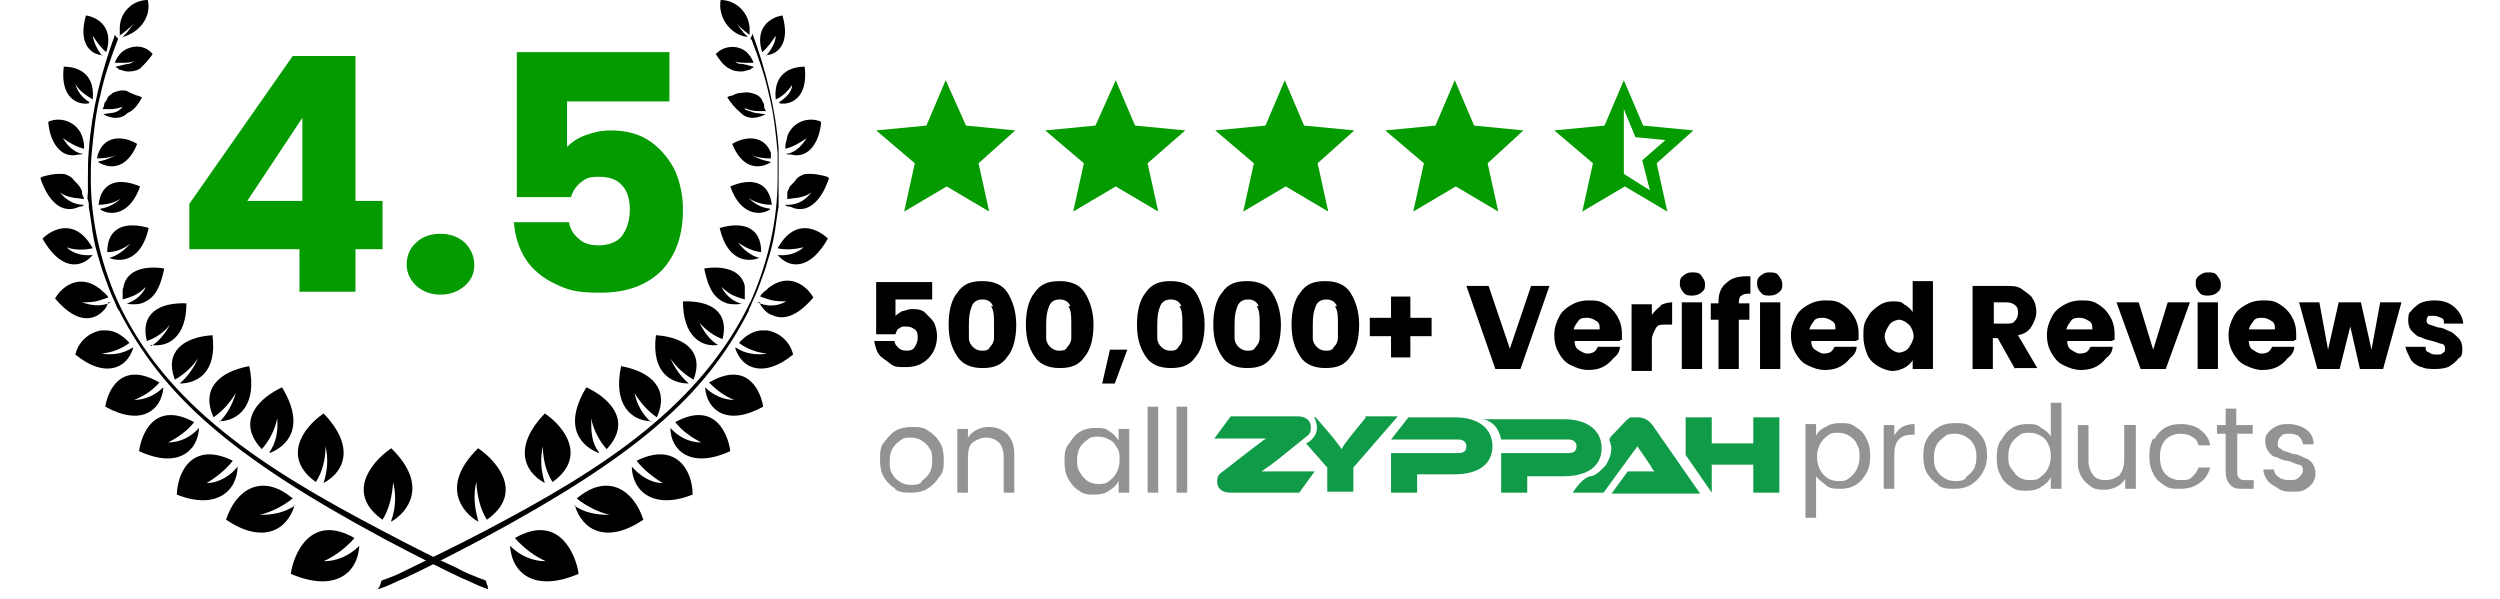 <?xml version="1.0" encoding="UTF-8"?>
<svg xmlns="http://www.w3.org/2000/svg" version="1.1" viewBox="0 0 258.8 62">
  <defs>
    <style>
      .cls-1 {
        fill: #939393;
      }

      .cls-2 {
        fill: #109b49;
      }

      .cls-3 {
        fill: #049b00;
      }
    </style>
  </defs>
  <!-- Generator: Adobe Illustrator 28.6.0, SVG Export Plug-In . SVG Version: 1.2.0 Build 709)  -->
  <g>
    <g id="Ornament_horizonal_Organism">
      <g>
        <path class="cls-3" d="M19.6,25.8v-4.7l10.7-15.3h6.5v15h2.8v5h-2.8v4.4h-5.8v-4.4h-11.4ZM31.3,12.2l-5.7,8.6h5.7v-8.6Z"/>
        <path class="cls-3" d="M43.1,29.6c-.6-.6-1-1.3-1-2.2s.3-1.7,1-2.3c.6-.6,1.5-.9,2.5-.9s1.8.3,2.5.9c.6.6,1,1.4,1,2.3s-.3,1.6-1,2.2-1.5.9-2.5.9-1.8-.3-2.5-.9Z"/>
        <path class="cls-3" d="M69.3,10.5h-10.6v4.7c.5-.5,1.1-.9,1.9-1.2.8-.3,1.7-.5,2.6-.5,1.7,0,3.1.4,4.2,1.2,1.1.8,1.9,1.8,2.5,3,.5,1.2.8,2.5.8,4,0,2.6-.7,4.7-2.2,6.3-1.5,1.5-3.6,2.3-6.3,2.3s-3.4-.3-4.7-.9c-1.3-.6-2.4-1.5-3.1-2.6-.7-1.1-1.1-2.4-1.2-3.8h5.7c.1.7.5,1.3,1,1.7.5.5,1.2.7,2.1.7s1.9-.3,2.4-1c.5-.7.8-1.6.8-2.7s-.3-2-.8-2.5c-.5-.6-1.3-.9-2.4-.9s-1.4.2-1.9.6c-.5.4-.8.9-1,1.5h-5.6V5.4h15.8v5.1Z"/>
      </g>
      <g id="Ornamen_2_Atom">
        <g id="Group_464">
          <g id="Group_459">
            <path id="Path_232" d="M12.2,4.1c-.7,1.8-1.4,3.8-1.8,5.7-.5,1.9-.7,3.9-.9,6-.1.9-.1,1.8-.1,2.7,0,4.3,1,8.6,2.7,12.5,5,11,15.2,17.5,27.4,23.9,3.2,1.7,5.8,3,7.8,3.9.9.5,1.7.8,2.2,1l.8.3s0,.2.2.6v.3c0,0,0,0,0,0h0c0,0-.5-.2-.5-.2-.6-.2-1.3-.6-2.3-1-1.9-.9-4.7-2.3-7.9-4-16-8.6-23-14.9-27.5-23.7-.1,0-.1-.2-.2-.3l-.2-.5c-.5-1-.9-2.2-1.3-3.3-.3-1-.7-2.2-.9-3.3-.2-1-.3-2.2-.5-3.2,0-.2,0-.6-.1-.8s0-.6,0-.8v-1.5c0-1,0-1.9.1-2.9.3-4.1,1.3-8.1,2.7-11.9l.2.3h.1Z"/>
            <g id="Group_457">
              <path id="Path_233" d="M37.2,56.5c-.2,3-2.7,4.8-7.1,2.9.3-2.1,2.1-6.3,6.6-3.7-.9,1-1.9,1.8-3.2,2.4,1.4,0,2.7-.6,3.7-1.6Z"/>
              <path id="Path_234" d="M30.5,52.3c-.8,2.7-3.4,4-7.1,1.5,1-3.1,3.7-4.9,6.9-2.2-1,.8-2.2,1.4-3.4,1.7,1.3,0,2.5-.2,3.7-1h-.1Z"/>
              <path id="Path_235" d="M24.6,48.2c0,2.7-2.3,4.6-6.3,3,.1-2.6,1.8-5.5,5.8-3.5-.7.9-1.7,1.7-2.7,2.3,1.3,0,2.5-.8,3.2-1.7h0Z"/>
              <path id="Path_236" d="M20.6,44.3c-.1,2.3-2.1,4.3-6.2,2.4.2-1.6,1.5-5.3,5.7-3-.7.9-1.7,1.6-2.7,2.1,1.3,0,2.4-.6,3.2-1.5Z"/>
              <path id="Path_237" d="M16.9,40.2c-.2,2.2-2.2,4-6,1.9.2-1.4,1.5-4.9,5.6-2.5-.7.8-1.6,1.4-2.6,1.8,1.1,0,2.2-.5,3-1.3h0Z"/>
              <path id="Path_238" d="M13.8,36c-.7,2.3-3.1,3.1-6,.7.3-1.3,1.4-2.3,2.7-2.5h.5c.9,0,1.8.6,2.4,1.3-.8.6-1.8,1-2.9,1.1,1.1.2,2.3,0,3.2-.6h.1Z"/>
              <path id="Path_239" d="M11.3,31.3h-.1c-.1.2-.1.3-.2.5-.2.3-.6.7-1,.9-1.6.8-3.2-.5-4.3-1.8.8-1.4,2.6-2.5,4.5-1.1.2.1.3.3.6.5l.2.2c.1.1.2.2.2.3-.3.1-.6.2-.9.3-.6.2-1.3.2-1.8.2.9.3,1.9.5,3,0h-.2Z"/>
              <path id="Path_240" d="M9.6,26.4c-1.3,1.5-3.4,1.5-5.2-1.7.8-.8,3.3-2.4,5.2,1-.9.2-1.9.2-2.7-.1.7.7,1.7.9,2.7.8Z"/>
              <path id="Path_241" d="M8.7,21.2c-.1.1-.2.2-.5.2-1.9.9-3.3-.8-4-2.9h0c0-.2.2-.2.5-.3.5-.1.9-.2,1.4-.2s.6,0,.8.1.5.2.7.5c.2.2.5.5.7.8.1.2.2.3.2.6s.1.2.1.3.1.2.1.3c-.3,0-.6-.1-.9-.1-.6-.1-1.1-.2-1.6-.6.6.8,1.5,1.3,2.4,1.3Z"/>
              <path id="Path_242" d="M8.6,15.9c-.1.1-.3.1-.5.1-1.9.5-3-1.5-3.1-3.4,1.4-.6,3,.1,3.5,1.5.1.3.2.7.2,1v.3c-.8-.2-1.5-.6-2.2-1.1.5.8,1.1,1.4,1.9,1.6h.2Z"/>
              <path id="Path_243" d="M9.2,10.7c-1.1.2-3-.5-2.6-3.8.9,0,3.3.3,3,3.4-.8-.5-1.4-.9-1.8-1.6.2.8.8,1.5,1.5,1.9h-.1Z"/>
              <path id="Path_244" d="M10.6,5.7c-1,0-2.6-1-1.7-4.1,1.3.2,2.9,1.3,2.1,3.8-.6-.5-1-1.1-1.4-1.7.1.7.5,1.5,1,2.1h0Z"/>
            </g>
            <g id="Group_458">
              <path id="Path_245" d="M40.5,54c1.6-.9,4-3.7,0-7.6-2.3,1.6-4.6,4.8-.9,7.4.7-1.1,1-2.5,1.1-3.9.3,1.3.3,2.6-.2,4h0Z"/>
              <path id="Path_246" d="M33.5,50c2.4-1.3,3.1-4,0-7.2-2.2,1.5-4.3,4.6-.8,7.1.7-1.1,1-2.4,1-3.7.3,1.3.2,2.5-.2,3.8Z"/>
              <path id="Path_247" d="M27.9,46.9c1.6-.6,3.9-2.5,1.3-6.8-2.2,1-4.9,3.4-2.1,6.4.8-.9,1.4-2.1,1.6-3.2.1,1.3-.1,2.5-.8,3.5h0Z"/>
              <path id="Path_248" d="M22.7,43.6c1.9,0,4-1.6,3.1-5.7-3.2.6-5,2.4-3.7,5.3.9-.6,1.7-1.5,2.3-2.5-.3,1.1-.9,2.2-1.7,3h0Z"/>
              <path id="Path_249" d="M18.6,39.7c1.7,0,3.9-1,3.4-5-3,.2-5,1.7-3.9,4.6.9-.5,1.8-1.3,2.4-2.2-.5,1.1-1.1,1.9-1.9,2.6Z"/>
              <path id="Path_250" d="M15.6,35.7c1.8.3,3.7-.8,3.7-4.3-2.9-.1-4.8,1.1-4.1,3.9.9-.3,1.8-.9,2.4-1.7-.5.9-1.1,1.7-1.9,2.2h-.1Z"/>
              <path id="Path_251" d="M13,31.4c.2,0,.3.1.6.1.5,0,.9,0,1.3-.2,1.4-.6,1.8-2.1,2.1-3.5-1.7-.3-3.8,0-4.2,1.8,0,.1,0,.2-.1.3v1.1c.3-.1.7-.2.9-.3.6-.2,1.1-.6,1.5-1-.3.7-1,1.4-1.9,1.7h-.2Z"/>
              <path id="Path_252" d="M11.3,26.7c.7.3,3.2.8,4.1-3.1-2.4-.7-4.3-.1-4.3,2.5.8,0,1.7-.3,2.4-.9-.6.7-1.4,1.3-2.2,1.5Z"/>
              <path id="Path_253" d="M10.4,21.7c1.1.7,3.1.5,4.1-2.4-2.1-.9-4-.6-4.3,1.9.8,0,1.7-.2,2.4-.7-.7.6-1.4,1-2.2,1.1h0Z"/>
              <path id="Path_254" d="M10.2,16.8c1.3.8,3,.6,4-1.9-1.1-.7-3.2-1.1-4,.9,0,.1-.1.2-.1.3s0,.2-.1.3c.8,0,1.6-.1,2.3-.5-.6.3-1.3.7-2.1.8h0Z"/>
              <path id="Path_255" d="M10.7,11.8c.1.1.2.1.3.2.3.1.7.2.9.2.5,0,.9-.1,1.3-.5.7-.3,1.1-.9,1.5-1.6-.2-.1-.3-.2-.5-.2-.5-.2-.8-.3-1.1-.5-.5-.1-.9,0-1.4.2-.2.2-.5.3-.6.6s-.2.3-.3.5c0,.2-.1.5-.2.6h.8c.5,0,.9-.1,1.4-.3h-.1c-.1.2-.2.3-.5.5-.2.1-.5.2-.7.2s-.5.1-.8.1Z"/>
              <path id="Path_256" d="M12,7c.1,0,.2,0,.3.2.2,0,.6.2.9.2s.8,0,1.3-.3c.5-.5.9-.9,1.3-1.5-.8-1-2.2-1-3.2-.2-.3.3-.6.7-.7,1.1h.7c.5,0,.9,0,1.4-.2-.1,0-.3.2-.6.3-.3,0-.9.2-1.4.3h0Z"/>
              <path id="Path_257" d="M12.8,3.8c1.7-.5,2.9-2.1,2.5-3.8-1.6,0-2.9,1.3-2.9,2.9s0,.5.1.7c.7-.5,1.3-1,1.7-1.7-.5.7-.9,1.4-1.5,1.9h.1Z"/>
            </g>
          </g>
          <g id="Group_462">
            <path id="Path_258" d="M77.8,4.1c.7,1.8,1.4,3.8,1.8,5.7.5,1.9.7,3.9.9,6,0,.9,0,1.8,0,2.7,0,4.3-1,8.6-2.7,12.5-5.2,11-15.3,17.5-27.5,23.9-3.2,1.7-6,3-7.8,3.9s-1.7.8-2.2,1l-.8.3-.2.6-.2.3h0c0,0,0,0,0,0l.6-.2c.6-.2,1.3-.6,2.3-1,1.9-.9,4.7-2.3,7.9-4,16-8.6,23.1-14.8,27.6-23.6,0,0,0-.2.2-.5l.2-.5c.5-1,.9-2.2,1.3-3.3.3-1,.7-2.2.9-3.3.2-1,.3-2.2.5-3.2,0-.2,0-.6,0-.8s0-.6,0-.8v-1.5c0-1,0-1.9,0-2.9-.3-4.1-1.3-8.1-2.7-11.9l-.2.5h-.1Z"/>
            <g id="Group_460">
              <path id="Path_259" d="M52.8,56.5c.2,3,2.7,4.8,7.1,2.9-.3-2.1-2.1-6.3-6.6-3.7.9,1,1.9,1.8,3.2,2.4-1.4,0-2.7-.6-3.7-1.6Z"/>
              <path id="Path_260" d="M59.5,52.3c.8,2.7,3.4,4,7.1,1.5-1-3.1-3.7-4.9-6.9-2.2,1,.8,2.2,1.4,3.4,1.7-1.3,0-2.6-.2-3.7-1h.1Z"/>
              <path id="Path_261" d="M65.4,48.2c0,2.7,2.3,4.6,6.3,3,0-2.6-1.8-5.5-5.8-3.5.7.9,1.7,1.7,2.7,2.3-1.3,0-2.4-.8-3.2-1.7h0Z"/>
              <path id="Path_262" d="M69.4,44.3c0,2.3,2.1,4.3,6.2,2.4-.2-1.6-1.5-5.3-5.7-3,.7.9,1.7,1.6,2.7,2.1-1.3,0-2.4-.6-3.2-1.5Z"/>
              <path id="Path_263" d="M73,40.2c.2,2.2,2.2,4,6,1.9-.2-1.4-1.5-4.9-5.6-2.5.8.8,1.6,1.4,2.6,1.8-1.1,0-2.2-.5-3-1.3h0Z"/>
              <path id="Path_264" d="M76.1,36c.7,2.3,3.1,3.1,6,.7-.3-1.3-1.4-2.3-2.7-2.5h-.5c-.9,0-1.8.6-2.4,1.3.8.6,1.8,1,2.9,1.1-1.1.2-2.3,0-3.2-.6h-.1Z"/>
              <path id="Path_265" d="M78.7,31.3h0c0,.2,0,.3.2.5.2.3.6.7,1,.8,1.6.8,3.2-.5,4.3-1.8-.8-1.4-2.6-2.5-4.5-1.1-.2.1-.3.3-.6.5l-.2.2s-.2.2-.2.3c.3.1.6.2.9.3.6.2,1.3.2,1.8.2-.9.5-1.9.6-3,.1h.2Z"/>
              <path id="Path_266" d="M80.5,26.4c1.3,1.5,3.4,1.5,5.2-1.7-.8-.8-3.3-2.4-5.2,1,.9.2,1.8.1,2.7-.1-.8.7-1.8.9-2.7.8Z"/>
              <path id="Path_267" d="M81.3,21.2c0,.1.2.2.5.2,1.9.9,3.3-.8,4-2.9h0c0-.2-.2-.2-.5-.3-.5-.1-.9-.2-1.4-.2s-.6,0-.8.1-.5.2-.7.5-.5.5-.7.8c0,.2-.2.3-.2.6s0,.2,0,.3,0,.2,0,.3c.3,0,.6-.1.9-.1.6-.1,1.1-.2,1.6-.6-.6.8-1.4,1.3-2.4,1.3Z"/>
              <path id="Path_268" d="M81.4,15.9c0,.1.3.1.5.1,1.9.5,3-1.5,3.1-3.4-1.4-.6-3,.1-3.5,1.5,0,.3-.2.7-.2,1v.3c.8-.2,1.5-.6,2.2-1.1-.5.8-1.1,1.4-1.9,1.6h-.2Z"/>
              <path id="Path_269" d="M80.7,10.7c1.1.2,3-.5,2.6-3.8-.9,0-3.3.3-3,3.4.7-.3,1.3-.9,1.7-1.5,0,.7-.7,1.4-1.4,1.8h.1Z"/>
              <path id="Path_270" d="M79.3,5.7c1,0,2.6-1,1.7-4.1-1.3.2-2.9,1.3-2.1,3.8.6-.5,1-1.1,1.4-1.7,0,.7-.5,1.5-1,2.1h0Z"/>
            </g>
            <g id="Group_461">
              <path id="Path_271" d="M49.5,54c-1.6-.9-4-3.7,0-7.6,2.3,1.6,4.6,4.8.9,7.4-.7-1.1-1-2.5-1.1-3.9-.3,1.3-.2,2.6.2,4h0Z"/>
              <path id="Path_272" d="M56.4,50c-2.4-1.3-3.1-4,0-7.2,2.2,1.5,4.3,4.6.8,7.1-.7-1.1-1-2.4-1-3.7-.3,1.3-.2,2.5.2,3.8Z"/>
              <path id="Path_273" d="M62,46.9c-1.6-.6-3.9-2.5-1.3-6.8,2.2,1,4.9,3.4,2.1,6.4-.8-.9-1.4-2.1-1.6-3.2,0,1.3,0,2.5.8,3.5h0Z"/>
              <path id="Path_274" d="M67.4,43.6c-1.9,0-4-1.6-3.1-5.7,3.2.6,5,2.4,3.7,5.3-.9-.6-1.7-1.5-2.3-2.5.2,1.1.8,2.2,1.7,3h0Z"/>
              <path id="Path_275" d="M71.3,39.7c-1.7,0-3.9-1-3.4-5,3,.2,5,1.7,3.9,4.6-.9-.5-1.8-1.3-2.4-2.2.5,1.1,1.1,1.9,1.9,2.6Z"/>
              <path id="Path_276" d="M74.4,35.7c-1.8.3-3.7-.9-3.7-4.5,2.9-.1,4.8,1.1,4.1,3.9-.9-.3-1.8-1-2.4-1.7.5,1,1.1,1.8,1.9,2.3h0Z"/>
              <path id="Path_277" d="M76.9,31.4c-.2,0-.3.1-.6.1-.5,0-.9,0-1.3-.2-1.4-.6-1.8-2.1-2.1-3.5,1.7-.3,3.8,0,4.2,1.8,0,.1,0,.2,0,.3v1.1c-.3-.1-.7-.2-.9-.3-.6-.2-1.1-.6-1.5-1,.3.7,1,1.4,1.9,1.7h.2Z"/>
              <path id="Path_278" d="M78.6,26.7c-.7.3-3.2.8-4.1-3.1,2.4-.7,4.3-.1,4.3,2.5-.9-.1-1.7-.5-2.4-1,.6.8,1.4,1.4,2.2,1.6Z"/>
              <path id="Path_279" d="M79.7,21.7c-1.1.7-3.1.5-4.1-2.4,2.1-.9,4-.6,4.3,1.9-.8,0-1.7-.2-2.4-.7.6.6,1.3,1,2.2,1.1h0Z"/>
              <path id="Path_280" d="M79.8,16.8c-1.3.8-3,.6-4-1.9,1.1-.7,3.2-1.1,4,.9,0,.1,0,.2,0,.3s0,.2,0,.3c-.8,0-1.6-.1-2.3-.5.6.3,1.3.7,2.1.8h0Z"/>
              <path id="Path_281" d="M79.2,11.8c0,.1-.2.1-.3.2-.3.1-.7.2-.9.2-.5,0-.9-.1-1.3-.5-.6-.5-1-1-1.4-1.6,0-.1.3-.2.5-.2.3-.2.7-.3,1.1-.3.5-.1.9,0,1.4.2.2.1.5.3.6.6,0,.1.2.3.2.5,0,.2,0,.3.2.6h-.8c-.5,0-.9-.1-1.4-.3h0c0,.2.2.2.5.3s.5.2.7.2.5.1.8.1h0Z"/>
              <path id="Path_282" d="M78,7c0,0-.2,0-.3.2-.2,0-.6.2-.9.2s-.8,0-1.3-.3c-.6-.3-1-.9-1.4-1.5.8-.9,2.3-1,3.2-.2.3.3.6.7.7,1.1h-.7c-.5,0-.9,0-1.4-.2.2,0,.3.2.6.3.6,0,1,.2,1.5.3h0Z"/>
              <path id="Path_283" d="M77.2,3.8c-1.7-.3-2.9-2.1-2.6-3.8,1.6,0,2.9,1.3,3,2.9,0,.2,0,.5,0,.7-.7-.5-1.3-1-1.7-1.7.5.7.9,1.4,1.5,1.9h-.1Z"/>
            </g>
          </g>
        </g>
      </g>
      <g>
        <path class="cls-1" d="M92.7,50.6c-.5-.3-.9-.7-1.2-1.2-.3-.5-.4-1.1-.4-1.8s0-1.3.4-1.8.7-.9,1.2-1.2,1.1-.4,1.7-.4,1.2,0,1.7.4c.5.3.9.7,1.2,1.2s.4,1.1.4,1.8,0,1.3-.5,1.8c-.3.5-.7.9-1.2,1.2s-1.1.4-1.7.4-1.2,0-1.7-.4h0ZM95.4,49.8c.3-.2.6-.5.8-.8s.3-.8.3-1.3,0-1-.3-1.3c-.2-.4-.5-.6-.8-.8s-.7-.3-1.1-.3-.8,0-1.1.3c-.3.2-.6.5-.8.8-.2.4-.3.8-.3,1.3s0,1,.3,1.4c.2.4.5.6.8.8s.7.3,1.1.3.8,0,1.1-.3h0Z"/>
        <path class="cls-1" d="M104.3,45c.5.5.7,1.2.7,2.1v3.9h-1.1v-3.7c0-.7-.2-1.2-.5-1.5s-.8-.5-1.3-.5-1,.2-1.4.5-.5.9-.5,1.6v3.6h-1.1v-6.6h1.1v.9c.2-.3.5-.6.9-.8s.8-.3,1.2-.3c.8,0,1.4.2,1.9.7h.1Z"/>
      </g>
      <g>
        <g id="Stars4.9_Atom">
          <g id="Group_35">
            <path id="Path_11" class="cls-3" d="M157.7,13.5l-5.1-.5-2-4.7-2,4.7-5.2.5,4,3.4-1.1,5,4.4-2.6,4.4,2.6-1.1-5,3.7-3.4h0Z"/>
            <path id="Path_12" class="cls-3" d="M175.3,13.5l-5.2-.5-2-4.7-2,4.7-5.2.5h0l4,3.4-1.1,5,4.4-2.6h0l4.4,2.6-1.1-5,3.8-3.4h0ZM168.1,18v-6.7l1.2,2.9,3.1.3-2.4,2.1.8,3.1-2.7-1.7h0Z"/>
            <path id="Path_11-2" class="cls-3" d="M140.2,13.5l-5.2-.5-2-4.7-2,4.7-5.2.5,4,3.4-1.1,5,4.4-2.6,4.4,2.6-1.1-5,3.8-3.4h0Z"/>
            <path id="Path_11-3" class="cls-3" d="M122.7,13.5l-5.2-.5-2-4.7-2.1,4.7-5.2.5,4,3.4-1.1,5,4.4-2.6,4.4,2.6-1.1-5,3.9-3.4h0Z"/>
            <path id="Path_11-4" class="cls-3" d="M105.1,13.5l-5.1-.5-2.1-4.7-2,4.7-5.2.5,4,3.4-1.1,5,4.4-2.6,4.4,2.6-1.1-5,3.8-3.4h0Z"/>
          </g>
        </g>
        <g>
          <path d="M96.6,31h-3.9v1.7c.2-.2.4-.3.7-.5.3,0,.6-.2.9-.2.6,0,1.1,0,1.5.4s.7.7.9,1c.2.5.3.9.3,1.4,0,.9-.3,1.7-.9,2.3s-1.3.9-2.3.9-1.2,0-1.7-.4-.9-.6-1.1-.9c-.3-.4-.4-.9-.5-1.4h2.1c0,.3.2.5.4.7.2.2.5.3.8.3s.7,0,.9-.4c.2-.3.3-.6.3-.9s0-.7-.3-.9-.5-.3-.9-.3-.5,0-.7.2c-.2,0-.3.3-.4.6h-2v-5.4h5.8v2-.2Z"/>
          <path d="M99.1,30.3c.6-.9,1.4-1.2,2.6-1.2s2.1.4,2.6,1.2.9,1.9.9,3.3-.3,2.6-.9,3.3c-.6.9-1.4,1.2-2.6,1.2s-2.1-.4-2.6-1.2c-.6-.9-.9-1.9-.9-3.3s.3-2.6.9-3.3ZM102.8,31.7c-.2-.5-.6-.7-1.1-.7s-.9.2-1.1.7-.3,1-.3,1.9v1.4c0,.4.2.7.4.9s.5.4.9.4.7,0,.9-.4c.2-.2.4-.5.4-.9v-1.4c0-.9,0-1.4-.3-1.9,0,0,.2,0,.2,0Z"/>
          <path d="M107.1,30.3c.6-.9,1.4-1.2,2.6-1.2s2.1.4,2.6,1.2.9,1.9.9,3.3-.3,2.6-.9,3.3c-.6.9-1.4,1.2-2.6,1.2s-2.1-.4-2.6-1.2c-.6-.9-.9-1.9-.9-3.3s.3-2.6.9-3.3ZM110.8,31.7c-.2-.5-.6-.7-1.1-.7s-.9.2-1.1.7-.3,1-.3,1.9v1.4c0,.4.2.7.4.9s.5.4.9.4.7,0,.9-.4c.2-.2.4-.5.4-.9v-1.4c0-.9,0-1.4-.3-1.9,0,0,.2,0,.2,0Z"/>
          <path d="M116.7,36.2l-1.3,3.5h-1.3l.8-3.5h2-.2Z"/>
          <path d="M118.6,30.3c.6-.9,1.4-1.2,2.6-1.2s2.1.4,2.6,1.2.9,1.9.9,3.3-.3,2.6-.9,3.3c-.6.9-1.4,1.2-2.6,1.2s-2.1-.4-2.6-1.2c-.6-.9-.9-1.9-.9-3.3s.3-2.6.9-3.3ZM122.3,31.7c-.2-.5-.6-.7-1.1-.7s-.9.2-1.1.7-.3,1-.3,1.9v1.4c0,.4.2.7.4.9s.5.4.9.4.7,0,.9-.4c.2-.2.4-.5.4-.9v-1.4c0-.9,0-1.4-.3-1.9,0,0,.2,0,.2,0Z"/>
          <path d="M126.5,30.3c.6-.9,1.4-1.2,2.6-1.2s2.1.4,2.6,1.2.9,1.9.9,3.3-.3,2.6-.9,3.3c-.6.9-1.4,1.2-2.6,1.2s-2.1-.4-2.6-1.2c-.6-.9-.9-1.9-.9-3.3s.3-2.6.9-3.3ZM130.3,31.7c-.2-.5-.6-.7-1.1-.7s-.9.2-1.1.7-.3,1-.3,1.9v1.4c0,.4.2.7.4.9s.5.4.9.4.7,0,.9-.4c.2-.2.4-.5.4-.9v-1.4c0-.9,0-1.4-.3-1.9h.2Z"/>
          <path d="M134.6,30.3c.6-.9,1.4-1.2,2.6-1.2s2.1.4,2.6,1.2.9,1.9.9,3.3-.3,2.6-.9,3.3c-.6.9-1.4,1.2-2.6,1.2s-2.1-.4-2.6-1.2c-.6-.9-.9-1.9-.9-3.3s.3-2.6.9-3.3ZM138.4,31.7c-.2-.5-.6-.7-1.1-.7s-.9.2-1.1.7-.3,1-.3,1.9v1.4c0,.4.2.7.4.9s.5.4.9.4.7,0,.9-.4c.2-.2.4-.5.4-.9v-1.4c0-.9,0-1.4-.3-1.9h.2Z"/>
          <path d="M148.2,34.8h-2.2v2.2h-2v-2.2h-2.2v-1.9h2.2v-2.2h2v2.2h2.2v1.9Z"/>
          <path d="M160.4,29.6l-3,8.6h-2.6l-3-8.6h2.3l2.2,6.5,2.2-6.5h2.3-.4Z"/>
          <path d="M167.7,35.3h-4.7c0,.5.2.8.4.9.3.2.6.4.9.4.6,0,.9-.2,1.1-.7h2.3c0,.5-.3.9-.7,1.2-.3.4-.7.7-1.1.9s-.9.3-1.5.3-1.2-.2-1.8-.5-.9-.7-1.2-1.2-.5-1.1-.5-1.9.2-1.3.5-1.9.7-.9,1.2-1.2,1.1-.5,1.8-.5,1.2,0,1.8.4c.5.3.9.7,1.2,1.2s.5,1.1.5,1.8v.7h-.2ZM165.6,34.1c0-.4,0-.7-.4-.9-.3-.2-.6-.3-.9-.3s-.7,0-.9.3-.4.5-.5.9h2.7Z"/>
          <path d="M171.9,31.6c.4-.2.8-.3,1.2-.3v2.3h-.6c-.6,0-.9,0-1.1.4s-.4.7-.4,1.2v3.2h-2.1v-6.9h2.1v1.1c.3-.4.6-.7.9-.9v-.2h0Z"/>
          <path d="M174.3,30.3c-.2-.2-.4-.5-.4-.9s0-.6.4-.9.6-.3.9-.3.7,0,.9.3.4.5.4.9,0,.6-.4.9c-.2.2-.6.3-.9.3s-.7,0-.9-.3ZM176.2,31.3v6.9h-2.1v-6.9s2.1,0,2.1,0Z"/>
          <path d="M181.1,33.1h-1.1v5.1h-2.1v-5.1h-.8v-1.7h.8v-.2c0-.9.3-1.5.8-1.9.5-.5,1.2-.7,2.1-.7s.3,0,.4,0v1.8c-.4,0-.7,0-.9.2-.2,0-.3.4-.3.8h1.1v1.7Z"/>
          <path d="M182.3,30.3c-.2-.2-.4-.5-.4-.9s0-.6.4-.9.6-.3.9-.3.7,0,.9.3.4.5.4.9,0,.6-.4.9c-.2.2-.6.3-.9.3s-.7,0-.9-.3ZM184.3,31.3v6.9h-2.1v-6.9s2.1,0,2.1,0Z"/>
          <path d="M192.2,35.3h-4.7c0,.5.2.8.4.9.3.2.6.4.9.4.6,0,.9-.2,1.1-.7h2.3c0,.5-.3.9-.7,1.2-.3.4-.7.7-1.1.9s-.9.3-1.5.3-1.2-.2-1.8-.5-.9-.7-1.2-1.2-.5-1.1-.5-1.9.2-1.3.5-1.9.7-.9,1.2-1.2,1.1-.5,1.8-.5,1.2,0,1.8.4c.5.3.9.7,1.2,1.2s.5,1.1.5,1.8v.7h-.2ZM190,34.1c0-.4,0-.7-.4-.9-.3-.2-.6-.3-.9-.3s-.7,0-.9.3-.4.5-.5.9h2.7Z"/>
          <path d="M193.3,32.9c.3-.6.7-.9,1.1-1.2s.9-.5,1.5-.5.9,0,1.2.3c.4.2.7.5.9.8v-3.2h2.1v9.1h-2.1v-.9c-.2.3-.5.6-.9.8s-.8.3-1.2.3-1-.2-1.5-.5-.9-.7-1.1-1.2-.4-1.1-.4-1.9,0-1.3.4-1.9v.2-.2ZM197.6,33.6c-.3-.3-.7-.5-1-.5s-.8.2-1,.5-.5.8-.5,1.2.2.9.5,1.2.7.5,1,.5.8-.2,1-.5.5-.8.5-1.2-.2-.9-.5-1.2Z"/>
          <path d="M208.6,38.2l-1.8-3.2h-.5v3.2h-2.1v-8.6h3.5c.7,0,1.2,0,1.7.4s.9.6,1,.9c.3.4.4.9.4,1.4s-.2,1-.5,1.5-.8.8-1.4.9l2,3.4h-2.4.1ZM206.4,33.5h1.3c.4,0,.7,0,.9-.3.2-.2.3-.5.3-.8s0-.6-.3-.8c-.2-.2-.5-.3-.9-.3h-1.3v2.2h0Z"/>
          <path d="M218.7,35.3h-4.7c0,.5.2.8.4.9.3.2.6.4.9.4.6,0,.9-.2,1.1-.7h2.3c0,.5-.3.9-.7,1.2-.3.4-.7.7-1.1.9s-.9.3-1.5.3-1.2-.2-1.8-.5-.9-.7-1.2-1.2-.5-1.1-.5-1.9.2-1.3.5-1.9.7-.9,1.2-1.2,1.1-.5,1.8-.5,1.2,0,1.8.4c.5.3.9.7,1.2,1.2s.5,1.1.5,1.8v.7h-.2ZM216.6,34.1c0-.4,0-.7-.4-.9-.3-.2-.6-.3-.9-.3s-.7,0-.9.3-.4.5-.5.9h2.7Z"/>
          <path d="M222.9,36.2l1.5-4.9h2.3l-2.5,6.9h-2.6l-2.5-6.9h2.3l1.5,4.9h0Z"/>
          <path d="M227.7,30.3c-.2-.2-.4-.5-.4-.9s0-.6.4-.9.6-.3.9-.3.7,0,.9.3.4.5.4.9,0,.6-.4.9c-.2.2-.6.3-.9.3s-.7,0-.9-.3ZM229.6,31.3v6.9h-2.1v-6.9s2.1,0,2.1,0Z"/>
          <path d="M237.5,35.3h-4.7c0,.5.2.8.4.9.3.2.6.4.9.4.6,0,.9-.2,1.1-.7h2.3c0,.5-.3.9-.7,1.2-.3.4-.7.7-1.1.9s-.9.3-1.5.3-1.2-.2-1.8-.5-.9-.7-1.2-1.2-.5-1.1-.5-1.9.2-1.3.5-1.9.7-.9,1.2-1.2,1.1-.5,1.8-.5,1.2,0,1.8.4c.5.3.9.7,1.2,1.2s.5,1.1.5,1.8v.7h-.2ZM235.5,34.1c0-.4,0-.7-.4-.9-.3-.2-.6-.3-.9-.3s-.7,0-.9.3-.4.5-.5.9h2.7Z"/>
          <path d="M248.6,31.3l-1.9,6.9h-2.4l-1-4.4-1.1,4.4h-2.3l-1.9-6.9h2.1l.9,4.9,1.1-4.9h2.3l1.1,4.9.9-4.9h2.2Z"/>
          <path d="M250.6,38c-.5-.2-.9-.5-1.1-.9s-.4-.8-.5-1.2h2.1c0,.3,0,.5.4.6.2.2.5.2.8.2s.5,0,.6-.2c.2,0,.2-.2.2-.4s0-.4-.3-.5c-.2,0-.6-.2-1-.3s-.9-.2-1.2-.4c-.3,0-.6-.3-.9-.6-.3-.3-.4-.7-.4-1.1s0-.8.3-1c.2-.3.6-.6.9-.8.4-.2.9-.3,1.5-.3.9,0,1.5.2,2.1.7.5.5.8.9.9,1.7h-2c0-.3,0-.5-.3-.6s-.4-.2-.7-.2h-.6s-.2.2-.2.4,0,.4.3.5.6.2.9.3c.5,0,.9.3,1.2.4s.6.4.9.7c.3.3.4.7.4,1.1s0,.8-.4,1c-.2.3-.6.6-.9.8s-.9.3-1.5.3-1.1,0-1.6-.3h.2,0Z"/>
        </g>
      </g>
      <g>
        <path class="cls-2" d="M127.3,51c-.7,0-1.3-.4-1.3-1.1s.2-.8.6-1.1l2.7-2.1c1.3-1,1.7-1.3,1.8-1.3h-5.4l1.7-2.3h7c.7,0,1.3.4,1.3,1.1s-.2.8-.6,1.1l-2.6,2.1c-1.4,1.1-1.8,1.3-1.9,1.4h5.5l-1.6,2.2h-7.2Z"/>
        <path class="cls-2" d="M141.4,43.2l-1.7,2.1c-.3.4-.7.9-.8,1.2-.2-.3-.6-.8-.9-1.2l-1.8-2.1h-.2s.2.2.2.4c.3.7,0,1.4-.1,1.5-.3.5-.7.7-.9.8.7.8,1.5,1.7,2.2,2.5v2.5h2.7v-2.5l4.6-5.3h-3.4,0Z"/>
        <path class="cls-2" d="M146.7,49.1v1.9h-2.7v-4.1h7c.6,0,.8-.3.8-.7s-.3-.7-.8-.7h-7l1.8-2.3h4.8c2.5,0,3.9,1.2,3.9,3s-1.4,2.9-3.9,2.9h-3.9Z"/>
        <path class="cls-2" d="M181.5,51v-2.9h-4.3v2.9c-.9-1.3-1.8-2.6-2.7-3.9v-3.9h2.7v2.7h4.3v-2.7h2.7v7.8s-2.7,0-2.7,0Z"/>
        <path class="cls-2" d="M158.1,49.1v1.9h-2.7v-4.1h7c.6,0,.8-.3.8-.7s-.3-.7-.8-.7h-7c0,0-.2-1.4-1.3-1.9-.3-.2-.7-.2-.9-.2,2.9,0,5.8,0,8.7,0,2.5,0,3.9,1.2,3.9,3s-1.4,2.9-3.9,2.9h-3.9,0Z"/>
        <path class="cls-2" d="M166.9,51l1.6-2.2h2.8c-.1,0-.4-.5-.5-.7l-1.3-1.9-3.5,4.8h-3.2c.8-1.2,1.4-1.6,1.8-1.7,0,0,.3,0,.6-.2s.5-.4.7-.6c0,0,.2-.2.3-.3.4-.6.8-1.6.5-2.3,0,0,0-.2-.1-.3,0-.4.4-.6,1.2-1.5.5-.5.6-.7,1-.9.2,0,.4,0,.7,0,.8,0,1.3.4,1.7,1l4.8,6.9h-9.2,0Z"/>
      </g>
      <g>
        <path class="cls-1" d="M189,44.2c.4-.3.9-.4,1.5-.4s1.1,0,1.6.4c.5.3.9.7,1.1,1.2.3.5.4,1.1.4,1.8s-.1,1.3-.4,1.8c-.3.5-.6.9-1.1,1.2s-1,.4-1.6.4-1.1,0-1.5-.4c-.4-.3-.8-.6-1-.9v4.3h-1.1v-9.7h1.1v1.2c.2-.4.5-.7,1-.9ZM192.2,45.9c-.2-.4-.5-.6-.8-.8s-.7-.3-1.1-.3-.8,0-1.1.3c-.3.2-.6.5-.8.9s-.3.8-.3,1.3.1.9.3,1.3c.2.4.5.7.8.9s.7.3,1.1.3.8,0,1.1-.3c.3-.2.6-.5.8-.9s.3-.8.3-1.3,0-.9-.3-1.3h0Z"/>
        <path class="cls-1" d="M196.9,44.2c.4-.2.8-.3,1.3-.3v1.1h-.3c-1.2,0-1.8.7-1.8,2v3.6h-1.1v-6.6h1.1v1.1c.2-.4.5-.7.8-.9Z"/>
        <path class="cls-1" d="M200.7,50.2c-.5-.3-.9-.7-1.2-1.2s-.4-1.1-.4-1.8.1-1.3.4-1.8.7-.9,1.2-1.2,1.1-.4,1.7-.4,1.2,0,1.7.4c.5.3.9.7,1.2,1.2s.4,1.1.4,1.8-.2,1.3-.5,1.8-.7.9-1.2,1.2-1.1.4-1.7.4-1.2,0-1.7-.4h.1ZM203.5,49.4c.3-.2.6-.5.8-.8s.3-.8.3-1.3-.1-1-.3-1.3c-.2-.4-.5-.6-.8-.8s-.7-.3-1.1-.3-.8,0-1.1.3c-.3.2-.6.5-.8.8-.2.4-.3.8-.3,1.3s0,1,.3,1.4c.2.4.5.6.8.8s.7.3,1.1.3.8,0,1.1-.3h0Z"/>
        <path class="cls-1" d="M207.2,45.5c.3-.5.6-.9,1.1-1.2s1-.4,1.6-.4,1,0,1.4.4c.4.2.8.5,1,.9v-3.5h1.1v8.9h-1.1v-1.2c-.2.4-.5.7-1,1-.4.3-.9.4-1.5.4s-1.1,0-1.6-.4c-.5-.3-.9-.7-1.1-1.2-.3-.5-.4-1.1-.4-1.8s.1-1.3.4-1.8h.1ZM212,45.9c-.2-.4-.5-.7-.8-.8-.3-.2-.7-.3-1.1-.3s-.8,0-1.1.3c-.3.2-.6.5-.8.8-.2.4-.3.8-.3,1.3s0,.9.3,1.3.5.7.8.9.7.3,1.1.3.8,0,1.1-.3c.3-.2.6-.5.8-.9s.3-.8.3-1.3-.1-.9-.3-1.3Z"/>
        <path class="cls-1" d="M221.1,44v6.6h-1.1v-1c-.2.3-.5.6-.9.8s-.8.3-1.2.3-1,0-1.4-.3-.7-.5-1-1-.4-.9-.4-1.5v-3.9h1.1v3.7c0,.6.2,1.1.5,1.5s.8.5,1.3.5,1-.2,1.4-.5c.3-.4.5-.9.5-1.6v-3.6h1.2Z"/>
        <path class="cls-1" d="M223,45.5c.3-.5.6-.9,1.1-1.2s1-.4,1.7-.4,1.5.2,2,.6c.5.4.9.9,1,1.6h-1.2c-.1-.4-.3-.7-.7-.9-.3-.2-.7-.3-1.2-.3s-1.1.2-1.5.6c-.4.4-.6,1-.6,1.8s.2,1.4.6,1.8c.4.4.9.6,1.5.6s.9,0,1.2-.3.5-.5.7-1h1.2c-.2.7-.5,1.2-1.1,1.6-.5.4-1.2.6-2,.6s-1.2,0-1.7-.4c-.5-.3-.9-.7-1.1-1.2-.3-.5-.4-1.1-.4-1.8s.1-1.3.4-1.8h.1Z"/>
        <path class="cls-1" d="M231.6,44.9v3.9c0,.3,0,.5.2.7s.4.2.7.2h.8v.9h-1c-.6,0-1.1,0-1.4-.4-.3-.3-.5-.7-.5-1.4v-3.9h-.9v-.9h.9v-1.7h1.1v1.7h1.7v.9h-1.7,0Z"/>
        <path class="cls-1" d="M235.6,50.4c-.4-.2-.7-.4-.9-.7s-.4-.7-.4-1.1h1.1c0,.3.2.6.5.8s.6.3,1.1.3.7,0,1-.3c.2-.2.4-.4.4-.7s-.1-.5-.4-.6c-.3,0-.7-.3-1.2-.4-.5,0-.9-.3-1.2-.4-.3,0-.6-.3-.8-.6s-.3-.6-.3-1,0-.6.3-.9c.2-.3.5-.5.9-.7s.8-.2,1.3-.2,1.3.2,1.8.6.7.9.7,1.5h-1.1c0-.3-.2-.6-.4-.8s-.6-.3-1-.3-.7,0-.9.3c-.2.2-.3.4-.3.7s0,.4.2.5c.1,0,.3.3.5.3s.5.2.9.3c.5,0,.9.3,1.2.4s.6.3.8.6.3.6.3,1-.1.7-.3,1-.5.5-.8.7c-.4.2-.8.2-1.3.2s-1,0-1.4-.3l-.3-.2Z"/>
      </g>
      <g>
        <path class="cls-1" d="M110.7,45.9c.3-.5.6-.9,1.1-1.2s1-.4,1.6-.4,1.1,0,1.5.4c.4.2.7.6.9.9v-1.2h1.1v6.6h-1.1v-1.2c-.2.4-.5.7-1,1-.4.3-.9.4-1.5.4s-1.1,0-1.6-.4c-.5-.3-.8-.7-1.1-1.2-.3-.5-.4-1.1-.4-1.8s0-1.3.4-1.8h0ZM115.6,46.3c-.2-.4-.5-.7-.8-.8-.3-.2-.7-.3-1.1-.3s-.8,0-1.1.3c-.3.2-.6.5-.8.8-.2.4-.3.8-.3,1.3s0,.9.3,1.3c.2.4.5.7.8.9s.7.3,1.1.3.8,0,1.1-.3c.3-.2.6-.5.8-.9.2-.4.3-.8.3-1.3s0-.9-.3-1.3Z"/>
        <path class="cls-1" d="M119.9,42.1v8.9h-1.1v-8.9h1.1Z"/>
        <path class="cls-1" d="M122.9,42.1v8.9h-1.1v-8.9h1.1Z"/>
      </g>
    </g>
  </g>
</svg>